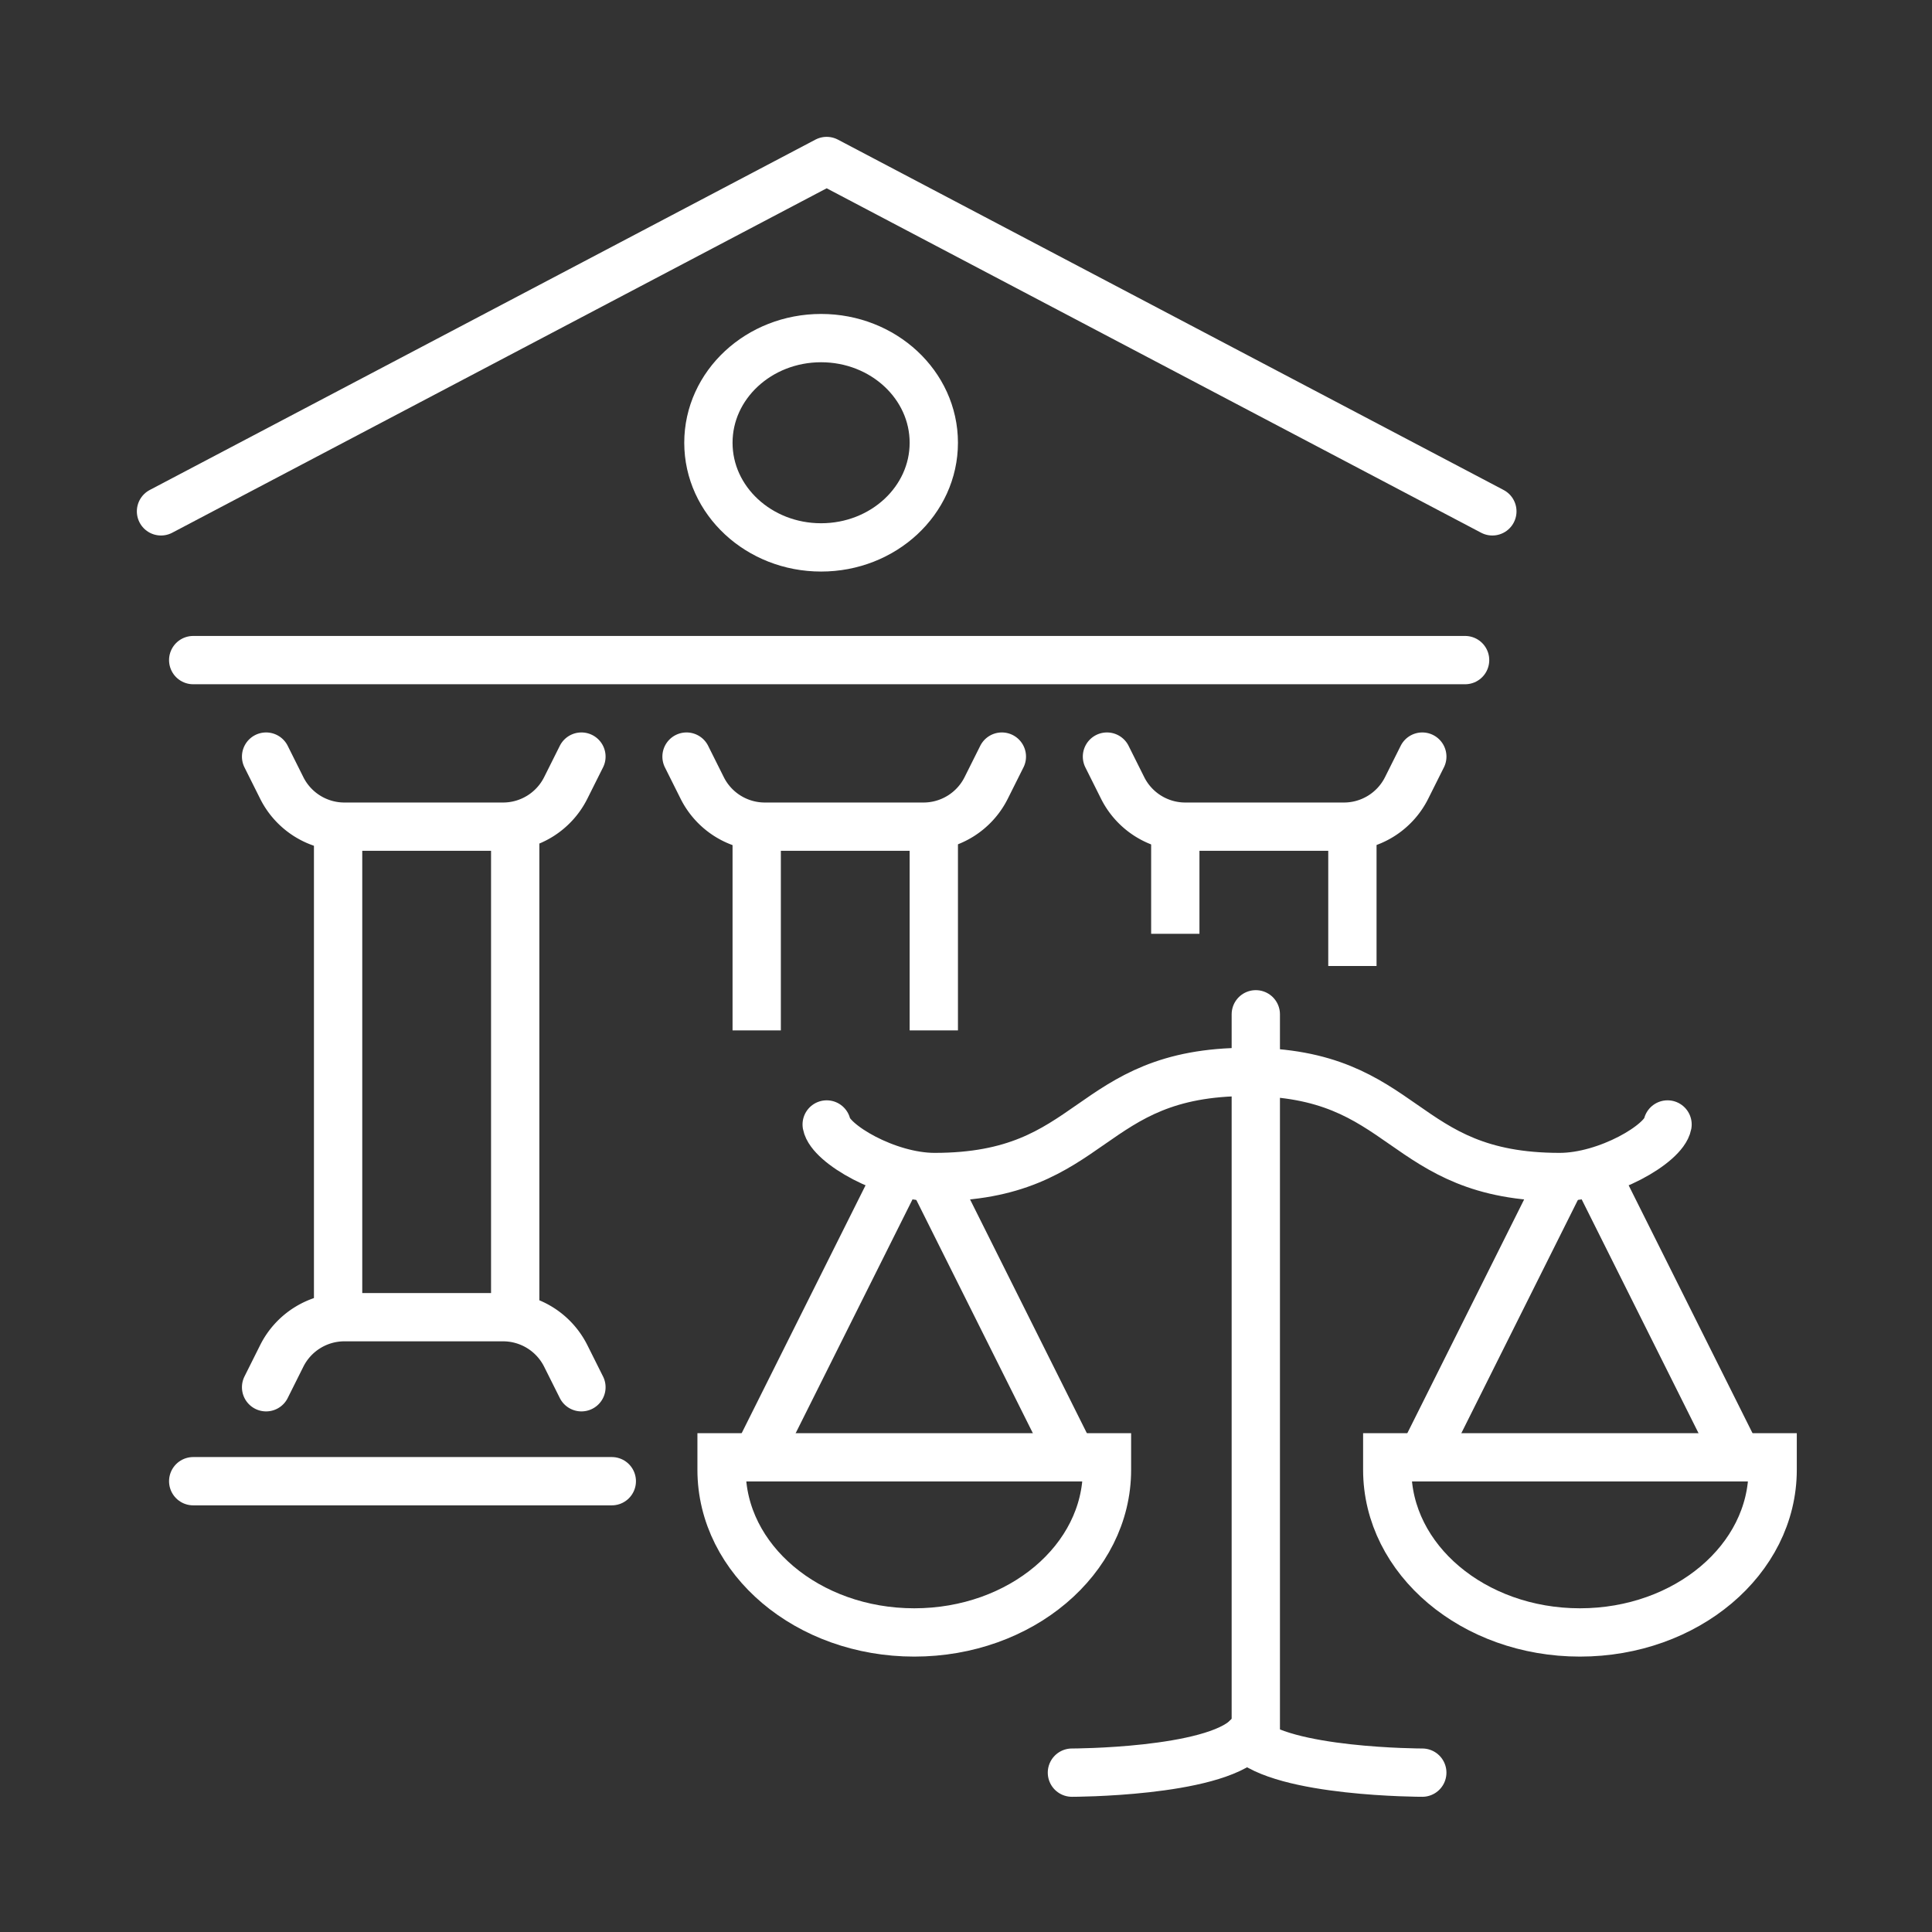 <?xml version="1.0" encoding="UTF-8"?> <svg xmlns="http://www.w3.org/2000/svg" width="120" height="120" viewBox="0 0 120 120"><rect x="0" y="0" width="120" height="120" fill="#333333" stroke="none"/><g id="Raggruppa_3032" data-name="Raggruppa 3032" transform="translate(-770 -3032)"><g id="Raggruppa_2971" data-name="Raggruppa 2971" transform="translate(770 3032)"><rect id="Rettangolo_3847" data-name="Rettangolo 3847" width="120" height="120" fill="none"></rect></g><g id="Raggruppa_3028" data-name="Raggruppa 3028" transform="translate(571 2993)"><path id="Tracciato_4738" data-name="Tracciato 4738" d="M291.693,70.761,250.346,49,209,70.761" transform="translate(0)" fill="none" stroke="#fff" stroke-linecap="round" stroke-linejoin="round" stroke-width="3"></path><line id="Linea_137" data-name="Linea 137" x1="79" transform="translate(211 80)" fill="none" stroke="#fff" stroke-linecap="round" stroke-linejoin="round" stroke-width="3"></line><line id="Linea_138" data-name="Linea 138" x1="8.722" y2="17.452" transform="translate(245.994 112.065)" fill="none" stroke="#fff" stroke-width="3"></line><line id="Linea_139" data-name="Linea 139" x2="8.725" y2="17.461" transform="translate(256.854 112.056)" fill="none" stroke="#fff" stroke-width="3"></line><path id="Tracciato_4739" data-name="Tracciato 4739" d="M225,86v.777c0,5.58,5.358,10.1,11.969,10.1s11.969-4.524,11.969-10.1V86Z" transform="translate(18.818 43.517)" fill="none" stroke="#fff" stroke-width="3"></path><path id="Tracciato_4740" data-name="Tracciato 4740" d="M228,78.264c.229,1.2,3.767,3.264,6.7,3.264,10.043,0,9.375-6.528,19.418-6.528" transform="translate(22.347 30.579)" fill="none" stroke="#fff" stroke-linecap="round" stroke-width="3"></path><line id="Linea_140" data-name="Linea 140" x2="8.722" y2="17.452" transform="translate(298.203 112.065)" fill="none" stroke="#fff" stroke-width="3"></line><line id="Linea_141" data-name="Linea 141" x1="8.725" y2="17.461" transform="translate(287.34 112.056)" fill="none" stroke="#fff" stroke-width="3"></line><path id="Tracciato_4741" data-name="Tracciato 4741" d="M267.937,86v.777c0,5.58-5.36,10.1-11.969,10.1S244,92.356,244,86.777V86Z" transform="translate(41.165 43.517)" fill="none" stroke="#fff" stroke-width="3"></path><path id="Tracciato_4742" data-name="Tracciato 4742" d="M266.114,78.264c-.228,1.2-3.767,3.264-6.7,3.264C249.375,81.528,250.043,75,240,75" transform="translate(36.46 30.579)" fill="none" stroke="#fff" stroke-linecap="round" stroke-width="3"></path><line id="Linea_142" data-name="Linea 142" y2="45" transform="translate(277 102)" fill="none" stroke="#fff" stroke-linecap="round" stroke-width="3"></line><path id="Tracciato_4743" data-name="Tracciato 4743" d="M245.881,94C243.7,96.176,235,96.176,235,96.176" transform="translate(30.579 52.926)" fill="none" stroke="#fff" stroke-linecap="round" stroke-width="3"></path><path id="Tracciato_4744" data-name="Tracciato 4744" d="M240,94c2.176,2.176,10.881,2.176,10.881,2.176" transform="translate(36.46 52.926)" fill="none" stroke="#fff" stroke-linecap="round" stroke-width="3"></path><ellipse id="Ellisse_117" data-name="Ellisse 117" cx="7" cy="6.5" rx="7" ry="6.5" transform="translate(243 60)" fill="none" stroke="#fff" stroke-width="3"></ellipse><line id="Linea_143" data-name="Linea 143" x2="26" transform="translate(211 131)" fill="none" stroke="#fff" stroke-linecap="round" stroke-linejoin="round" stroke-width="3"></line><path id="Tracciato_4745" data-name="Tracciato 4745" d="M231.585,66l-.973,1.945a4.354,4.354,0,0,1-3.893,2.407h-9.854a4.351,4.351,0,0,1-3.893-2.407L212,66" transform="translate(3.528 19.994)" fill="none" stroke="#fff" stroke-linecap="round" stroke-linejoin="round" stroke-width="3"></path><path id="Tracciato_4746" data-name="Tracciato 4746" d="M231.585,86.352l-.973-1.945A4.354,4.354,0,0,0,226.719,82h-9.854a4.351,4.351,0,0,0-3.893,2.407L212,86.352" transform="translate(3.528 38.812)" fill="none" stroke="#fff" stroke-linecap="round" stroke-linejoin="round" stroke-width="3"></path><line id="Linea_144" data-name="Linea 144" y1="30" transform="translate(220 91)" fill="none" stroke="#fff" stroke-width="3"></line><line id="Linea_145" data-name="Linea 145" y2="30" transform="translate(231 91)" fill="none" stroke="#fff" stroke-width="3"></line><path id="Tracciato_4747" data-name="Tracciato 4747" d="M243.585,66l-.973,1.945a4.354,4.354,0,0,1-3.893,2.407h-9.854a4.351,4.351,0,0,1-3.893-2.407L224,66" transform="translate(17.642 19.994)" fill="none" stroke="#fff" stroke-linecap="round" stroke-linejoin="round" stroke-width="3"></path><line id="Linea_146" data-name="Linea 146" y1="12" transform="translate(246 91)" fill="none" stroke="#fff" stroke-width="3"></line><line id="Linea_147" data-name="Linea 147" y2="12" transform="translate(257 91)" fill="none" stroke="#fff" stroke-width="3"></line><path id="Tracciato_4748" data-name="Tracciato 4748" d="M255.585,66l-.973,1.945a4.354,4.354,0,0,1-3.893,2.407h-9.854a4.351,4.351,0,0,1-3.893-2.407L236,66" transform="translate(31.756 19.994)" fill="none" stroke="#fff" stroke-linecap="round" stroke-linejoin="round" stroke-width="3"></path><line id="Linea_148" data-name="Linea 148" y1="6" transform="translate(272 91)" fill="none" stroke="#fff" stroke-width="3"></line><line id="Linea_149" data-name="Linea 149" y2="8" transform="translate(283 91)" fill="none" stroke="#fff" stroke-width="3"></line></g></g></svg> 